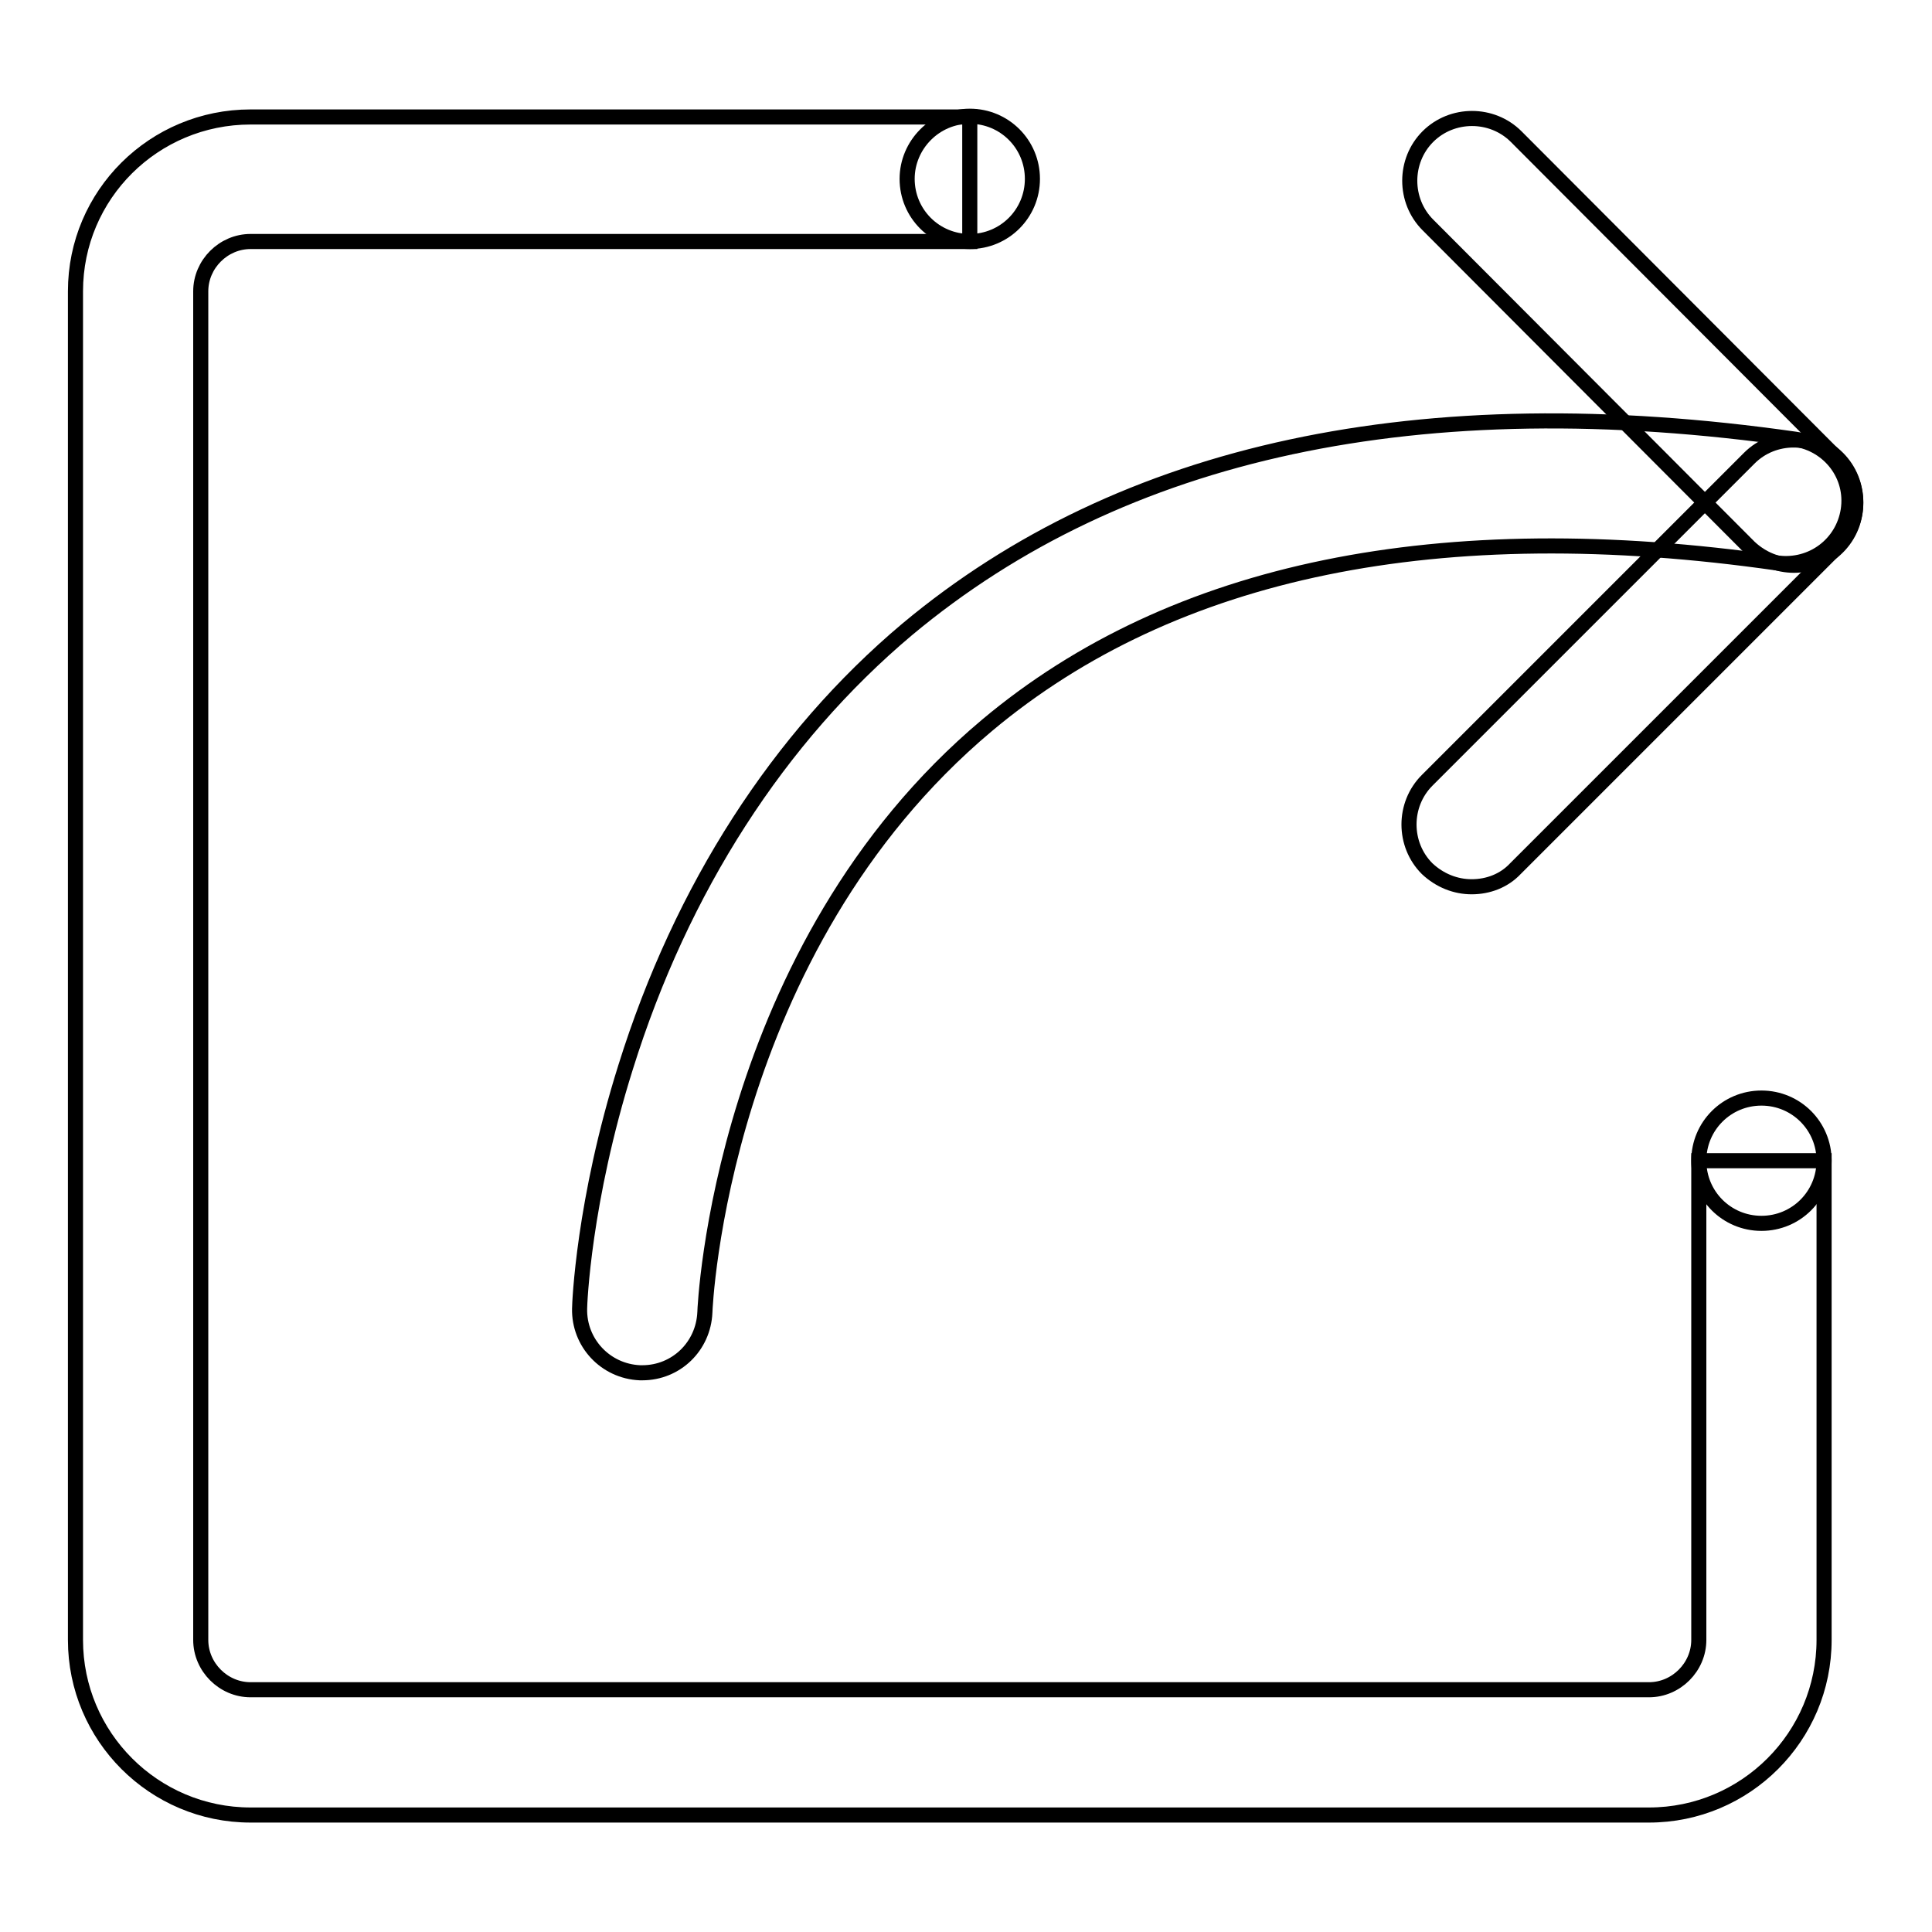 <?xml version="1.0" encoding="utf-8"?>
<!-- Svg Vector Icons : http://www.onlinewebfonts.com/icon -->
<!DOCTYPE svg PUBLIC "-//W3C//DTD SVG 1.1//EN" "http://www.w3.org/Graphics/SVG/1.1/DTD/svg11.dtd">
<svg version="1.1" xmlns="http://www.w3.org/2000/svg" xmlns:xlink="http://www.w3.org/1999/xlink" x="0px" y="0px" viewBox="0 0 256 256" enable-background="new 0 0 256 256" xml:space="preserve">
<g> <path stroke-width="2" fill-opacity="0" stroke="#000000"  d="M225.1,153.8v63.5c0,3.6-3,6.6-6.6,6.6H33.2c-3.6,0-6.6-3-6.6-6.6V38.6c0-3.6,3-6.6,6.6-6.6h95.3V15.5H33.2 C20.4,15.5,10,25.8,10,38.6v178.7c0,12.8,10.4,23.2,23.2,23.2h185.3c12.8,0,23.2-10.4,23.2-23.2v-63.5H225.1z M237.7,74.9 c-2.1,0-4.2-0.8-5.9-2.4l-42.6-42.7c-3.2-3.2-3.2-8.5,0-11.7c3.2-3.2,8.5-3.2,11.7,0l42.6,42.7c3.2,3.2,3.2,8.5,0,11.7 C241.9,74.1,239.8,74.9,237.7,74.9z"/> <path stroke-width="2" fill-opacity="0" stroke="#000000"  d="M195,117.5c-2.1,0-4.2-0.8-5.9-2.4c-3.2-3.2-3.2-8.5,0-11.7l42.7-42.7c3.2-3.2,8.5-3.2,11.7,0 c3.2,3.2,3.2,8.5,0,11.7l-42.7,42.7C199.3,116.7,197.2,117.5,195,117.5z"/> <path stroke-width="2" fill-opacity="0" stroke="#000000"  d="M85.1,181.9h-0.3c-4.6-0.2-8.1-4-8-8.5c0-0.6,0.5-14.2,6.1-32c7.4-23.7,20.3-43.7,37.3-58 c28.5-23.8,68-32.3,117.7-25.2c4.5,0.7,7.7,4.8,7,9.4c-0.7,4.5-4.8,7.6-9.4,7c-44.7-6.4-80,0.8-104.7,21.5 c-35.4,29.7-37.4,77.3-37.4,77.8C93.2,178.4,89.6,181.9,85.1,181.9z"/> <path stroke-width="2" fill-opacity="0" stroke="#000000"  d="M120.2,23.7c0,4.6,3.7,8.3,8.3,8.3s8.3-3.7,8.3-8.3s-3.7-8.3-8.3-8.3S120.2,19.2,120.2,23.7z"/> <path stroke-width="2" fill-opacity="0" stroke="#000000"  d="M225.1,153.8c0,4.6,3.7,8.3,8.3,8.3s8.3-3.7,8.3-8.3s-3.7-8.3-8.3-8.3S225.1,149.2,225.1,153.8z"/></g>
</svg>
